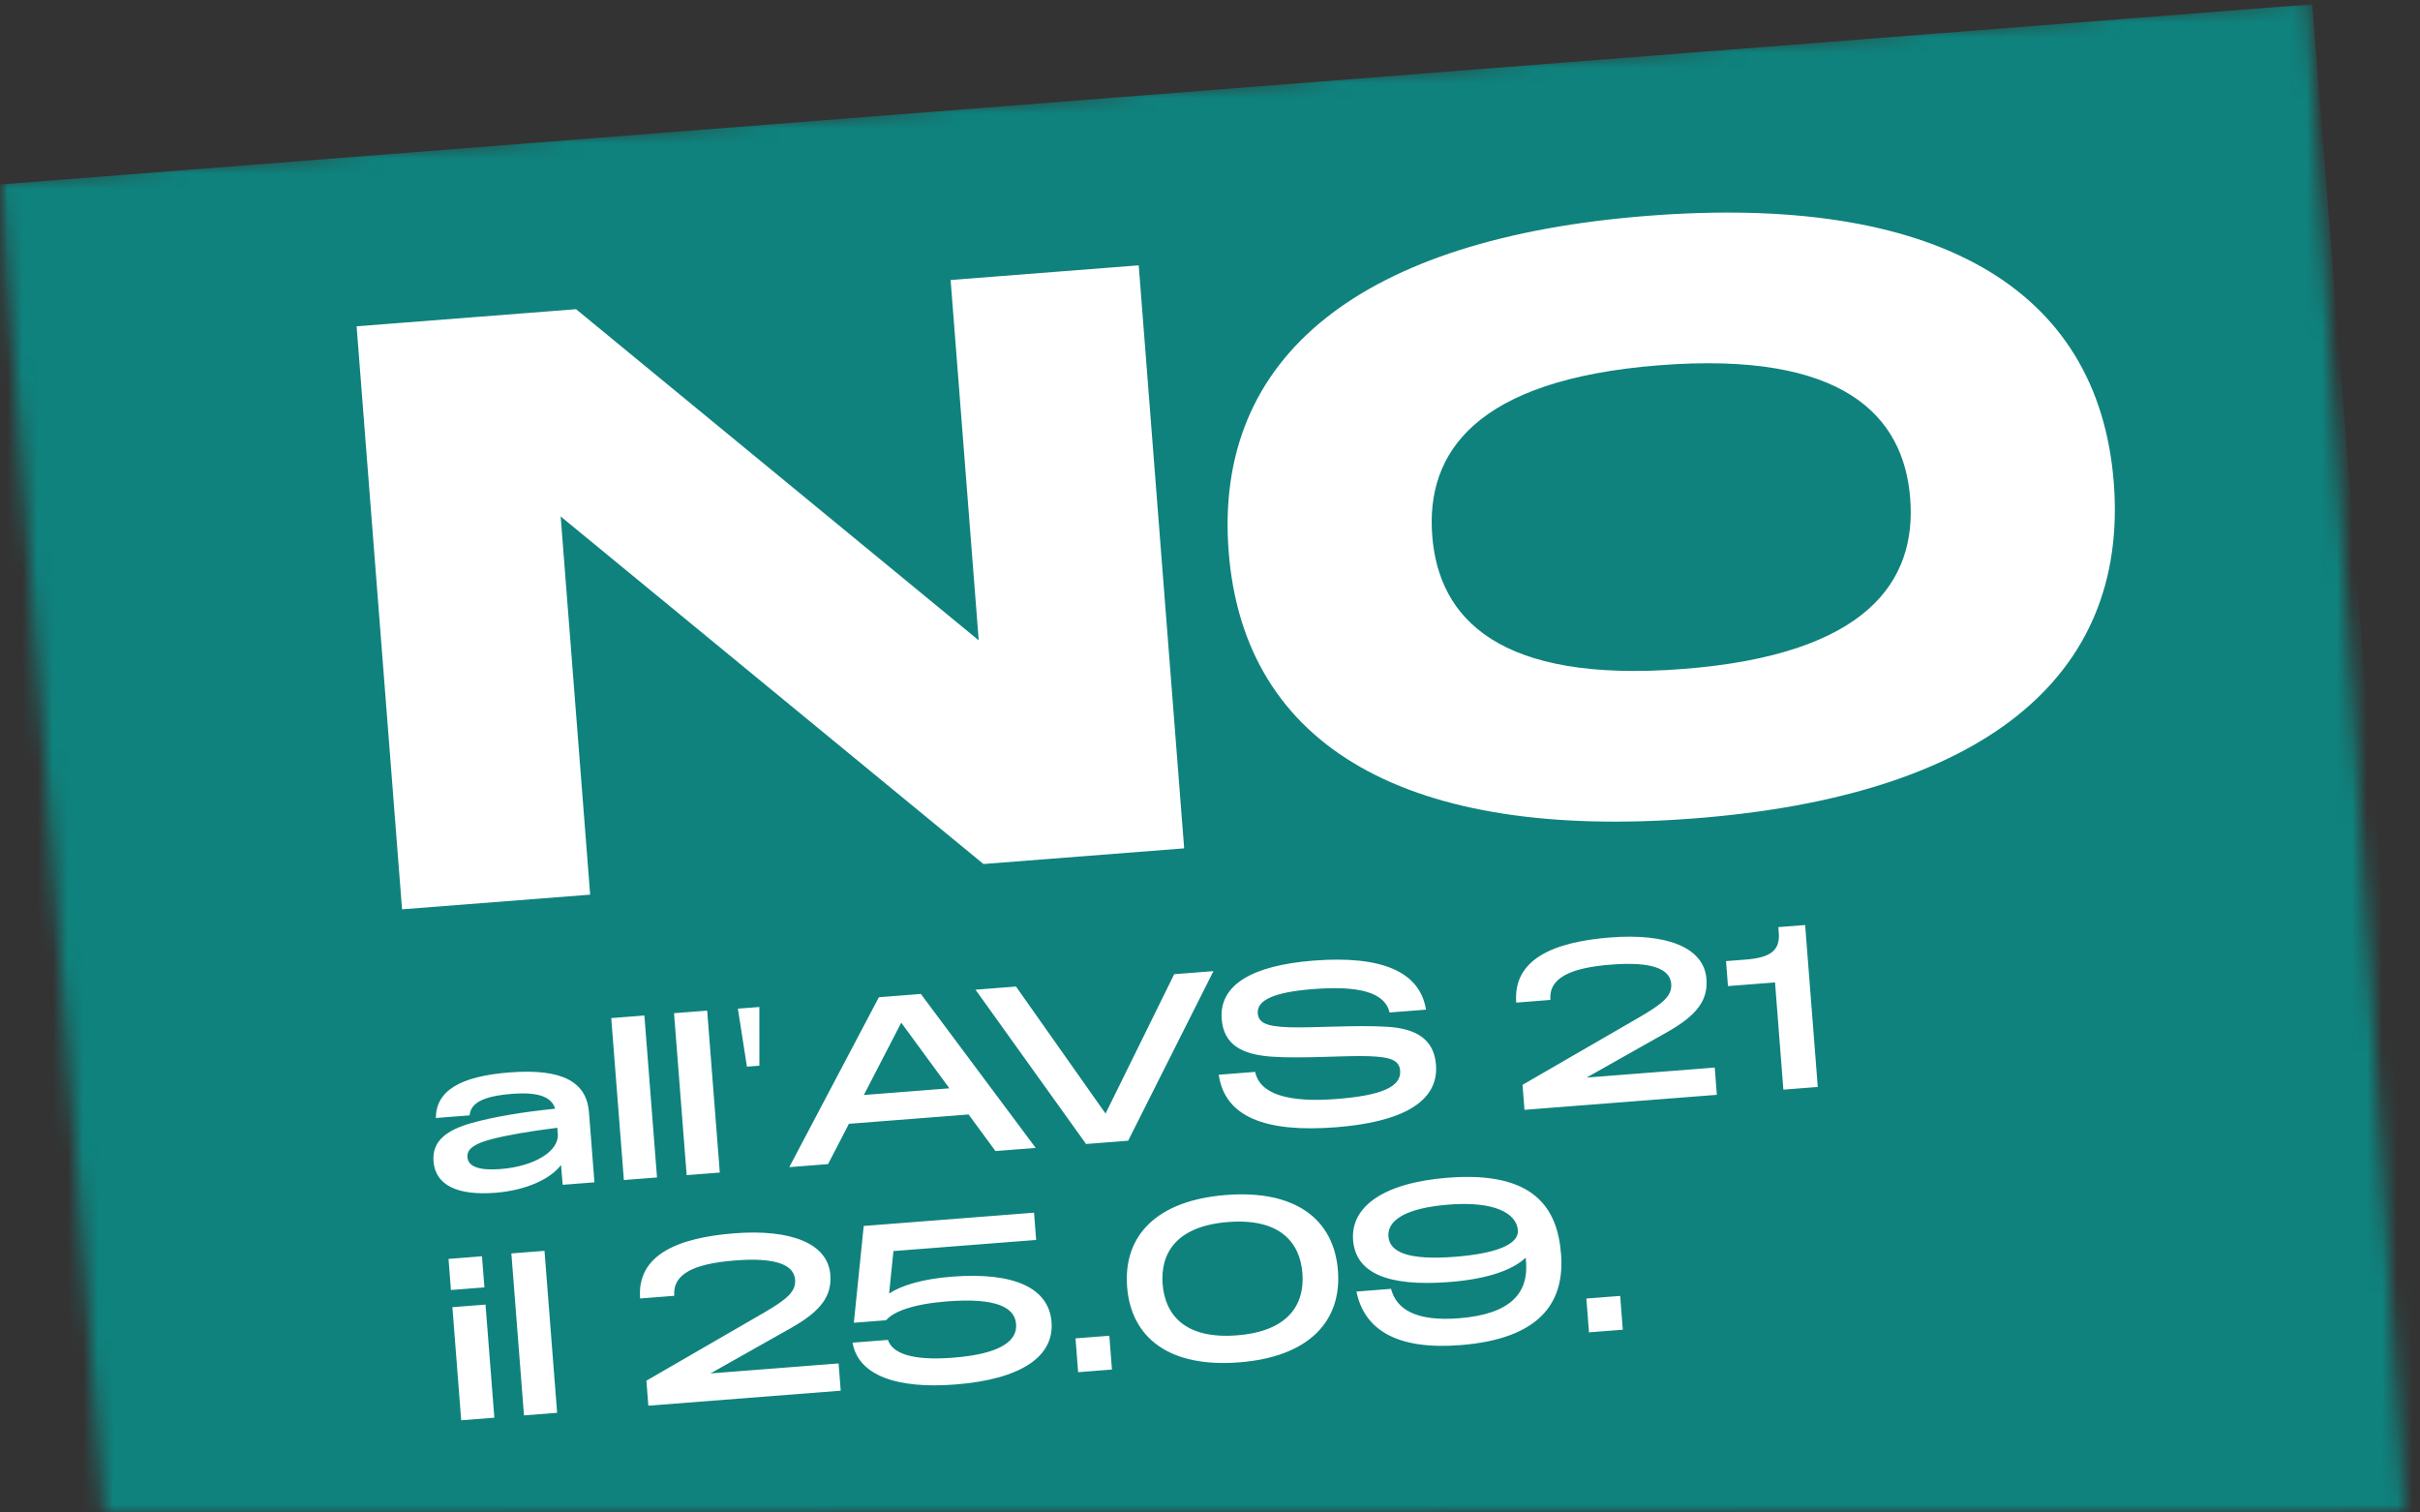 <svg width="160" height="100" viewBox="0 0 160 100" fill="none" xmlns="http://www.w3.org/2000/svg">
<rect x="0" y="0" width="160" height="100" fill="#333333" stroke="none"/>
<mask id="mask0_342_3" style="mask-type:alpha" maskUnits="userSpaceOnUse" x="0" y="0" width="160" height="100">
<rect width="160" height="100" fill="#D9D9D9"/>
</mask>
<g mask="url(#mask0_342_3)">
<mask id="mask1_342_3" style="mask-type:alpha" maskUnits="userSpaceOnUse" x="0" y="0" width="159" height="102">
<path d="M152.605 6.46961e-06L0 11.917L6.937 101.058L158.999 100.556L152.605 6.46961e-06Z" fill="#0F827D"/>
</mask>
<g mask="url(#mask1_342_3)">
<rect x="-5" y="12.587" width="158.353" height="105.093" transform="rotate(-4.457 -5 12.587)" fill="#0F827D"/>
<path d="M62.851 18.513L64.708 42.336L38.086 20.443L23.577 21.574L26.582 60.121L39.019 59.152L37.069 34.145L65.022 57.125L78.292 56.09L75.287 17.543L62.851 18.513ZM112.047 54.109C130.944 52.636 140.766 44.883 139.754 31.909C138.743 18.934 127.838 12.797 108.941 14.27C90.045 15.743 80.222 23.496 81.234 36.471C82.245 49.445 93.15 55.582 112.047 54.109ZM111.277 44.23C99.083 45.181 95.119 40.886 94.693 35.421C94.267 29.957 97.517 25.1 109.711 24.149C121.905 23.198 125.869 27.493 126.295 32.958C126.721 38.422 123.471 43.279 111.277 44.23Z" fill="white"/>
<path d="M33.695 70.905C30.42 71.16 28.832 72.112 28.815 73.918L31.051 73.744C31.116 72.942 31.899 72.474 33.858 72.322C35.743 72.175 36.482 72.591 36.703 73.303C34.577 73.522 32.69 73.827 31.166 74.254C29.539 74.719 28.556 75.428 28.662 76.781C28.788 78.397 30.299 79.054 32.751 78.862C34.762 78.706 36.382 77.963 37.092 77.027L37.201 78.335L39.302 78.171L38.941 73.543C38.786 71.546 37.21 70.631 33.695 70.905ZM33.095 77.293C31.787 77.395 30.957 77.182 30.905 76.509C30.862 75.955 31.392 75.613 32.468 75.326C33.529 75.048 35.074 74.785 36.847 74.564L36.879 74.975C36.968 76.119 35.323 77.12 33.095 77.293ZM40.413 67.312L41.248 78.019L43.439 77.849L42.604 67.141L40.413 67.312ZM44.564 66.988L45.399 77.696L47.59 77.525L46.755 66.818L44.564 66.988ZM50.206 66.579L50.207 70.46L49.385 70.524L48.785 66.689L50.206 66.579ZM65.815 76.104L68.477 75.897L60.883 65.716L58.108 65.933L52.184 77.167L54.748 76.967L56.128 74.302L64.039 73.685L65.815 76.104ZM57.115 72.397L59.586 67.615L62.768 71.956L57.115 72.397ZM77.634 64.41L73.094 73.626L67.173 65.226L64.496 65.435L71.806 75.637L74.588 75.421L80.228 64.208L77.634 64.41ZM88.32 74.531C92.619 74.195 95.135 72.893 94.941 70.396C94.809 68.706 93.626 68.001 91.706 67.887C89.725 67.756 86.755 67.972 85.224 67.919C83.7 67.865 83.207 67.617 83.158 66.989C83.09 66.114 84.275 65.593 86.802 65.396C89.831 65.16 91.558 65.597 91.873 66.942L94.281 66.754C93.883 64.265 91.397 63.157 86.844 63.512C82.746 63.831 80.599 65.142 80.773 67.371C80.904 69.06 82.084 69.713 84.044 69.861C86.011 70.009 89.017 69.775 90.496 69.832C91.982 69.882 92.519 70.118 92.572 70.791C92.654 71.853 91.345 72.429 88.369 72.661C85.221 72.906 83.298 72.364 82.986 70.869L80.579 71.057C80.977 73.854 83.676 74.893 88.32 74.531ZM104.898 71.245L110.238 68.233C112.198 67.125 112.933 66.127 112.823 64.722C112.66 62.628 110.18 61.693 106.478 61.981C102.725 62.274 100.022 63.41 100.247 66.289L102.505 66.113C102.392 64.67 103.784 63.989 106.535 63.775C109.16 63.57 110.415 64.037 110.494 65.046C110.554 65.816 109.999 66.326 108.358 67.274L100.663 71.725L100.792 73.378L113.511 72.386L113.37 70.584L104.898 71.245ZM117.909 72.043L120.183 71.866L119.348 61.159L117.576 61.297L117.605 61.678C117.696 62.837 117.064 63.315 115.419 63.444L114.118 63.545L114.246 65.197L117.357 64.955L117.909 72.043ZM29.814 85.29L32.028 85.118L31.867 83.061L29.654 83.234L29.814 85.29ZM30.493 93.903L32.684 93.733L32.101 86.255L29.91 86.426L30.493 93.903ZM33.809 82.872L34.644 93.58L36.835 93.409L36 82.701L33.809 82.872ZM46.973 90.806L52.313 87.794C54.272 86.686 55.007 85.688 54.898 84.283C54.734 82.189 52.254 81.254 48.553 81.542C44.799 81.835 42.097 82.971 42.321 85.85L44.579 85.674C44.467 84.231 45.858 83.55 48.61 83.336C51.234 83.131 52.489 83.598 52.568 84.607C52.628 85.377 52.074 85.887 50.432 86.835L42.737 91.286L42.866 92.939L55.585 91.947L55.445 90.145L46.973 90.806ZM62.918 84.41C60.989 84.56 59.615 84.983 58.784 85.522L59.07 82.716L68.506 81.981L68.366 80.178L57.105 81.056L56.453 87.456L58.584 87.29C59.066 86.726 60.336 86.221 62.617 86.043C65.877 85.789 67.093 86.439 67.18 87.545C67.266 88.652 66.168 89.52 62.997 89.767C60.32 89.976 59.003 89.484 58.708 88.59L56.367 88.772C56.738 90.925 59.262 91.841 63.15 91.538C67.502 91.199 69.702 89.696 69.523 87.408C69.349 85.165 67.075 84.086 62.918 84.41ZM71.282 90.724L73.518 90.549L73.344 88.314L71.108 88.488L71.282 90.724ZM81.921 90.075C86.526 89.716 88.721 87.371 88.458 83.999C88.195 80.626 85.664 78.65 81.058 79.008C76.452 79.368 74.257 81.713 74.52 85.085C74.783 88.457 77.314 90.434 81.921 90.075ZM81.781 88.288C78.342 88.556 77.026 86.928 76.868 84.902C76.71 82.876 77.757 81.064 81.197 80.796C84.637 80.528 85.952 82.155 86.11 84.181C86.268 86.208 85.221 88.02 81.781 88.288ZM95.744 77.864C91.422 78.201 89.29 79.804 89.461 81.995C89.63 84.163 91.725 85.083 95.838 84.762C98.477 84.556 100.082 83.912 100.873 83.151L100.896 83.443C101.049 85.409 99.983 86.884 96.461 87.159C93.62 87.38 92.323 86.571 91.969 85.214L89.681 85.393C90.213 87.969 92.419 89.257 96.547 88.935C101.818 88.524 103.459 86.117 103.21 82.924L103.207 82.894C102.975 79.918 101.472 77.417 95.744 77.864ZM96.212 83.093C93.161 83.331 91.879 82.814 91.797 81.752C91.715 80.705 92.884 79.87 95.807 79.642C98.828 79.406 100.269 80.227 100.355 81.333C100.433 82.328 98.754 82.895 96.212 83.093ZM105.057 88.091L107.293 87.916L107.119 85.681L104.883 85.855L105.057 88.091Z" fill="white"/>
</g>
</g>
</svg>
